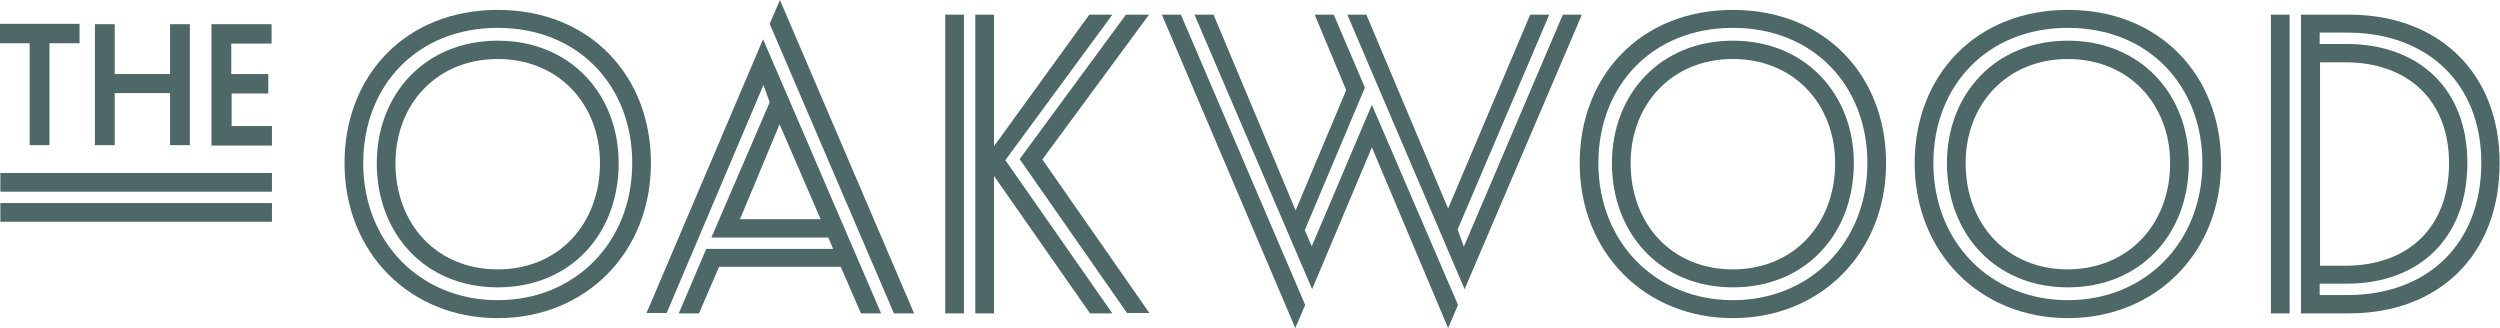 <svg xml:space="preserve" style="enable-background:new 0 0 682.1 89.5;" viewBox="0 0 682.1 89.5" y="0px" x="0px" xmlns:xlink="http://www.w3.org/1999/xlink" xmlns="http://www.w3.org/2000/svg" id="Layer_1" version="1.1">
<style type="text/css">
	.st0{fill:#4E6767;}
</style>
<g>
	<g>
		<path d="M94,44.5c0-23.9,16.7-41.8,41.8-41.8s41.8,17.9,41.8,41.8c0,24.4-17.8,42.3-41.8,42.3S94,68.9,94,44.5z
			 M172.5,44.5c0-21.1-14.7-36.9-36.7-36.9S99.1,23.4,99.1,44.5c0,21.6,15.6,37.4,36.7,37.4S172.5,66.1,172.5,44.5z M102.8,44.5
			c0-18.8,13.2-33.4,33-33.4s33,14.6,33,33.4c0,19.4-13.2,33.9-33,33.9S102.8,63.8,102.8,44.5z M163.7,44.5
			c0-16-11.2-28.4-27.9-28.4s-27.9,12.4-27.9,28.4c0,16.6,11.2,29,27.9,29S163.7,61,163.7,44.5z" class="st0"></path>
		<path d="M208.2,10.7l32.2,74.8h-5.5l-5.5-12.7h-33.2l-5.5,12.7h-5.5l7.5-17.6h34.6l-1.3-3.1h-31.9L210,27.9l-1.7-4.7
			l-26.4,62.2h-5.5L208.2,10.7z M223.9,59.8l-11.2-25.9l-10.8,25.9H223.9z M210,6.5l2.8-6.5l36.6,85.5h-5.5L210,6.5z" class="st0"></path>
		<path d="M257.9,85.5V4h5.1v81.5H257.9z M297.4,85.5l-26.2-37.5v37.5h-5.1V4h5.1v35.9l26-35.9h6.3l-29.2,39.7
			l29.2,41.8H297.4z M278.2,43.4l29-39.4h6.3l-29.1,39.5l29.2,41.9h-6.1L278.2,43.4z" class="st0"></path>
		<path d="M317,4h5.2l33.9,79.2l-2.7,6.3L317,4z M395.1,89.5l-20.8-49.3L358,78.9L325.9,4h5.2l22.4,53.4l13.8-32.8
			L358.7,4h5.2l8.5,19.9L356,62.8l1.9,4.4l16.4-38.6l23.5,54.6L395.1,89.5z M367.6,4h5.2l22.3,52.9L417.5,4h5.2l-25,58.6l1.7,4.7
			l27-63.3h5.2l-32,74.9L367.6,4z" class="st0"></path>
		<path d="M431,44.5c0-23.9,16.7-41.8,41.8-41.8c25.1,0,41.8,17.9,41.8,41.8c0,24.4-17.8,42.3-41.8,42.3
			S431,68.9,431,44.5z M509.5,44.5c0-21.1-14.7-36.9-36.7-36.9s-36.7,15.8-36.7,36.9c0,21.6,15.6,37.4,36.7,37.4
			C493.9,81.9,509.5,66.1,509.5,44.5z M439.8,44.5c0-18.8,13.2-33.4,33-33.4c19.8,0,33,14.6,33,33.4c0,19.4-13.2,33.9-33,33.9
			C453.1,78.4,439.8,63.8,439.8,44.5z M500.7,44.5c0-16-11.2-28.4-27.9-28.4s-27.9,12.4-27.9,28.4c0,16.6,11.2,29,27.9,29
			S500.7,61,500.7,44.5z" class="st0"></path>
		<path d="M522.4,44.5c0-23.9,16.7-41.8,41.8-41.8S606,20.6,606,44.5c0,24.4-17.8,42.3-41.8,42.3S522.4,68.9,522.4,44.5
			z M600.9,44.5c0-21.1-14.7-36.9-36.7-36.9c-22,0-36.7,15.8-36.7,36.9c0,21.6,15.6,37.4,36.7,37.4
			C585.3,81.9,600.9,66.1,600.9,44.5z M531.2,44.5c0-18.8,13.2-33.4,33-33.4s33,14.6,33,33.4c0,19.4-13.2,33.9-33,33.9
			S531.2,63.8,531.2,44.5z M592.1,44.5c0-16-11.2-28.4-27.9-28.4c-16.7,0-27.9,12.4-27.9,28.4c0,16.6,11.2,29,27.9,29
			C580.9,73.4,592.1,61,592.1,44.5z" class="st0"></path>
		<path d="M619.6,85.5V4h5.1v81.5H619.6z M627.8,4h13.1c24.4,0,41.1,15.8,41.1,40.5c0,25.2-16.7,41-41.1,41h-13.1V4z
			 M640.5,80.5c21.8,0,36.5-13.9,36.5-36.1c0-21.6-14.7-35.5-36.5-35.5h-7.6V12h7.3c19.9,0,33,12.4,33,32.4c0,20.6-13.1,33-33,33
			h-7.3v3.1H640.5z M639.9,72.5c17.2,0,28.3-10.5,28.3-28c0-17-11.1-27.5-28.3-27.5h-6.9v55.5H639.9z" class="st0"></path>
		<path d="M0.1,47.2h74.1v5.1H0.1V47.2z M38.2,63.6 M34.3,60.5H0.1v-5.1h74.1v5.1H41.6" class="st0"></path>
	</g>
	<g>
		<path d="M8.1,11.8H0l0-5.3h21.7l0,5.3h-8.2v27.8H8.1V11.8z" class="st0"></path>
		<path d="M46.4,25.4H31.3v14.2h-5.4v-33h5.4v13.6h15.1V6.6h5.4v33h-5.4V25.4z" class="st0"></path>
		<path d="M57.7,6.6h16.4l0,5.3h-11v8.3h10.1v5.3H63.2v8.9h11l0,5.3H57.7V6.6z" class="st0"></path>
	</g>
</g>
</svg>
